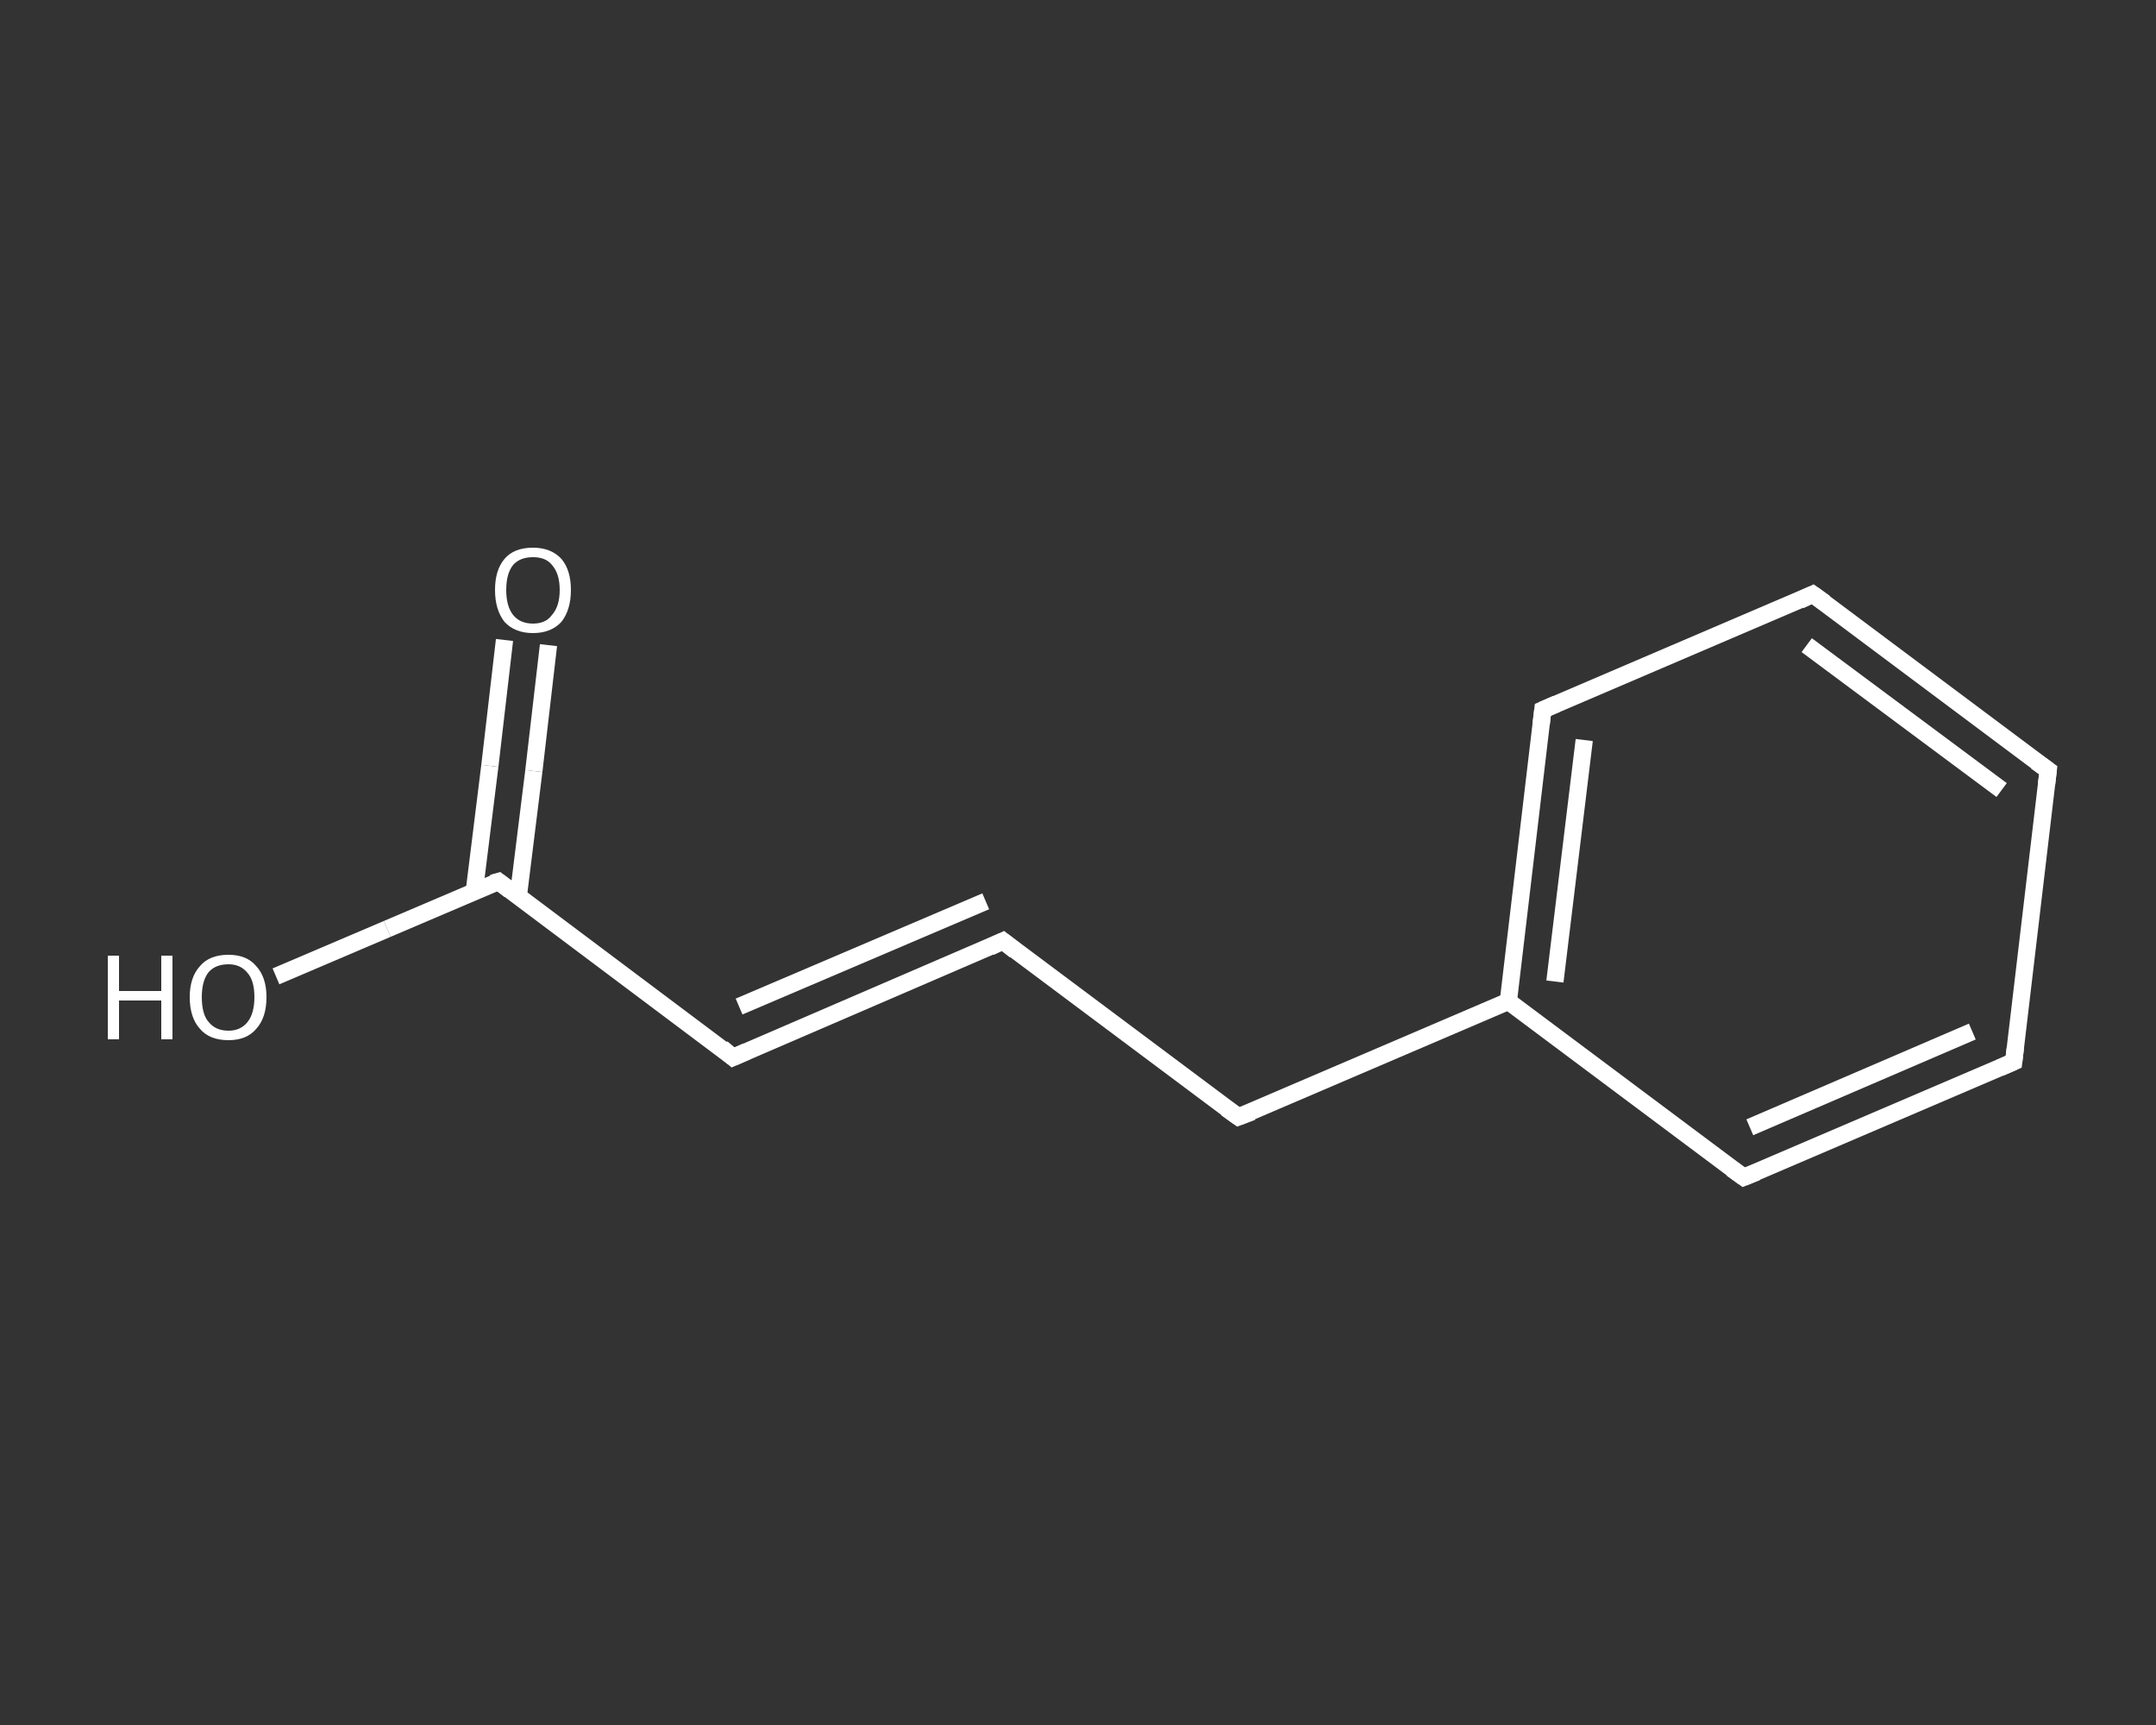 <?xml version='1.0' encoding='iso-8859-1'?>
<svg version='1.1' baseProfile='full'
              xmlns='http://www.w3.org/2000/svg'
                      xmlns:rdkit='http://www.rdkit.org/xml'
                      xmlns:xlink='http://www.w3.org/1999/xlink'
                  xml:space='preserve'
width='250px' height='200px' viewBox='0 0 250 200'>
<rect x="0" y="0" width="250" height="200" fill="#333333" stroke="none"/>
<!-- END OF HEADER -->
<rect style='opacity:1.0;fill:transparent;stroke:none' width='250.0' height='200.0' x='0.0' y='0.0'> </rect>
<path class='bond-0 atom-0 atom-1' d='M 63.6,74.8 L 61.9,89.4' style='fill:none;fill-rule:evenodd;stroke:#FFFFFF;stroke-width:2.0px;stroke-linecap:butt;stroke-linejoin:miter;stroke-opacity:1' />
<path class='bond-0 atom-0 atom-1' d='M 61.9,89.4 L 60.1,103.9' style='fill:none;fill-rule:evenodd;stroke:#FFFFFF;stroke-width:2.0px;stroke-linecap:butt;stroke-linejoin:miter;stroke-opacity:1' />
<path class='bond-0 atom-0 atom-1' d='M 58.5,74.2 L 56.8,88.8' style='fill:none;fill-rule:evenodd;stroke:#FFFFFF;stroke-width:2.0px;stroke-linecap:butt;stroke-linejoin:miter;stroke-opacity:1' />
<path class='bond-0 atom-0 atom-1' d='M 56.8,88.8 L 55.0,103.3' style='fill:none;fill-rule:evenodd;stroke:#FFFFFF;stroke-width:2.0px;stroke-linecap:butt;stroke-linejoin:miter;stroke-opacity:1' />
<path class='bond-1 atom-1 atom-2' d='M 57.8,102.2 L 44.9,107.7' style='fill:none;fill-rule:evenodd;stroke:#FFFFFF;stroke-width:2.0px;stroke-linecap:butt;stroke-linejoin:miter;stroke-opacity:1' />
<path class='bond-1 atom-1 atom-2' d='M 44.9,107.7 L 32.0,113.2' style='fill:none;fill-rule:evenodd;stroke:#FFFFFF;stroke-width:2.0px;stroke-linecap:butt;stroke-linejoin:miter;stroke-opacity:1' />
<path class='bond-2 atom-1 atom-3' d='M 57.8,102.2 L 85.0,122.6' style='fill:none;fill-rule:evenodd;stroke:#FFFFFF;stroke-width:2.0px;stroke-linecap:butt;stroke-linejoin:miter;stroke-opacity:1' />
<path class='bond-3 atom-3 atom-4' d='M 85.0,122.6 L 116.3,109.1' style='fill:none;fill-rule:evenodd;stroke:#FFFFFF;stroke-width:2.0px;stroke-linecap:butt;stroke-linejoin:miter;stroke-opacity:1' />
<path class='bond-3 atom-3 atom-4' d='M 85.7,116.7 L 114.3,104.5' style='fill:none;fill-rule:evenodd;stroke:#FFFFFF;stroke-width:2.0px;stroke-linecap:butt;stroke-linejoin:miter;stroke-opacity:1' />
<path class='bond-4 atom-4 atom-5' d='M 116.3,109.1 L 143.6,129.5' style='fill:none;fill-rule:evenodd;stroke:#FFFFFF;stroke-width:2.0px;stroke-linecap:butt;stroke-linejoin:miter;stroke-opacity:1' />
<path class='bond-5 atom-5 atom-6' d='M 143.6,129.5 L 174.9,116.1' style='fill:none;fill-rule:evenodd;stroke:#FFFFFF;stroke-width:2.0px;stroke-linecap:butt;stroke-linejoin:miter;stroke-opacity:1' />
<path class='bond-6 atom-6 atom-7' d='M 174.9,116.1 L 178.9,82.3' style='fill:none;fill-rule:evenodd;stroke:#FFFFFF;stroke-width:2.0px;stroke-linecap:butt;stroke-linejoin:miter;stroke-opacity:1' />
<path class='bond-6 atom-6 atom-7' d='M 180.3,113.8 L 183.7,85.8' style='fill:none;fill-rule:evenodd;stroke:#FFFFFF;stroke-width:2.0px;stroke-linecap:butt;stroke-linejoin:miter;stroke-opacity:1' />
<path class='bond-7 atom-7 atom-8' d='M 178.9,82.3 L 210.2,68.9' style='fill:none;fill-rule:evenodd;stroke:#FFFFFF;stroke-width:2.0px;stroke-linecap:butt;stroke-linejoin:miter;stroke-opacity:1' />
<path class='bond-8 atom-8 atom-9' d='M 210.2,68.9 L 237.5,89.3' style='fill:none;fill-rule:evenodd;stroke:#FFFFFF;stroke-width:2.0px;stroke-linecap:butt;stroke-linejoin:miter;stroke-opacity:1' />
<path class='bond-8 atom-8 atom-9' d='M 209.5,74.8 L 232.1,91.6' style='fill:none;fill-rule:evenodd;stroke:#FFFFFF;stroke-width:2.0px;stroke-linecap:butt;stroke-linejoin:miter;stroke-opacity:1' />
<path class='bond-9 atom-9 atom-10' d='M 237.5,89.3 L 233.5,123.1' style='fill:none;fill-rule:evenodd;stroke:#FFFFFF;stroke-width:2.0px;stroke-linecap:butt;stroke-linejoin:miter;stroke-opacity:1' />
<path class='bond-10 atom-10 atom-11' d='M 233.5,123.1 L 202.2,136.5' style='fill:none;fill-rule:evenodd;stroke:#FFFFFF;stroke-width:2.0px;stroke-linecap:butt;stroke-linejoin:miter;stroke-opacity:1' />
<path class='bond-10 atom-10 atom-11' d='M 228.7,119.6 L 202.9,130.7' style='fill:none;fill-rule:evenodd;stroke:#FFFFFF;stroke-width:2.0px;stroke-linecap:butt;stroke-linejoin:miter;stroke-opacity:1' />
<path class='bond-11 atom-11 atom-6' d='M 202.2,136.5 L 174.9,116.1' style='fill:none;fill-rule:evenodd;stroke:#FFFFFF;stroke-width:2.0px;stroke-linecap:butt;stroke-linejoin:miter;stroke-opacity:1' />
<path d='M 57.1,102.4 L 57.8,102.2 L 59.1,103.2' style='fill:none;stroke:#FFFFFF;stroke-width:2.0px;stroke-linecap:butt;stroke-linejoin:miter;stroke-opacity:1;' />
<path d='M 83.7,121.5 L 85.0,122.6 L 86.6,121.9' style='fill:none;stroke:#FFFFFF;stroke-width:2.0px;stroke-linecap:butt;stroke-linejoin:miter;stroke-opacity:1;' />
<path d='M 114.8,109.8 L 116.3,109.1 L 117.7,110.2' style='fill:none;stroke:#FFFFFF;stroke-width:2.0px;stroke-linecap:butt;stroke-linejoin:miter;stroke-opacity:1;' />
<path d='M 142.2,128.5 L 143.6,129.5 L 145.2,128.9' style='fill:none;stroke:#FFFFFF;stroke-width:2.0px;stroke-linecap:butt;stroke-linejoin:miter;stroke-opacity:1;' />
<path d='M 178.7,84.0 L 178.9,82.3 L 180.5,81.6' style='fill:none;stroke:#FFFFFF;stroke-width:2.0px;stroke-linecap:butt;stroke-linejoin:miter;stroke-opacity:1;' />
<path d='M 208.7,69.6 L 210.2,68.9 L 211.6,69.9' style='fill:none;stroke:#FFFFFF;stroke-width:2.0px;stroke-linecap:butt;stroke-linejoin:miter;stroke-opacity:1;' />
<path d='M 236.1,88.3 L 237.5,89.3 L 237.3,91.0' style='fill:none;stroke:#FFFFFF;stroke-width:2.0px;stroke-linecap:butt;stroke-linejoin:miter;stroke-opacity:1;' />
<path d='M 233.7,121.4 L 233.5,123.1 L 231.9,123.8' style='fill:none;stroke:#FFFFFF;stroke-width:2.0px;stroke-linecap:butt;stroke-linejoin:miter;stroke-opacity:1;' />
<path d='M 203.7,135.9 L 202.2,136.5 L 200.8,135.5' style='fill:none;stroke:#FFFFFF;stroke-width:2.0px;stroke-linecap:butt;stroke-linejoin:miter;stroke-opacity:1;' />
<path class='atom-0' d='M 57.4 68.4
Q 57.4 66.1, 58.5 64.8
Q 59.6 63.5, 61.8 63.5
Q 63.9 63.5, 65.1 64.8
Q 66.2 66.1, 66.2 68.4
Q 66.2 70.7, 65.1 72.1
Q 63.9 73.4, 61.8 73.4
Q 59.7 73.4, 58.5 72.1
Q 57.4 70.7, 57.4 68.4
M 61.8 72.3
Q 63.3 72.3, 64.0 71.3
Q 64.9 70.3, 64.9 68.4
Q 64.9 66.5, 64.0 65.5
Q 63.3 64.6, 61.8 64.6
Q 60.3 64.6, 59.5 65.5
Q 58.7 66.5, 58.7 68.4
Q 58.7 70.3, 59.5 71.3
Q 60.3 72.3, 61.8 72.3
' fill='#FFFFFF'/>
<path class='atom-2' d='M 12.5 110.8
L 13.8 110.8
L 13.8 114.9
L 18.7 114.9
L 18.7 110.8
L 20.0 110.8
L 20.0 120.5
L 18.7 120.5
L 18.7 116.0
L 13.8 116.0
L 13.8 120.5
L 12.5 120.5
L 12.5 110.8
' fill='#FFFFFF'/>
<path class='atom-2' d='M 22.0 115.6
Q 22.0 113.3, 23.2 112.0
Q 24.3 110.7, 26.5 110.7
Q 28.6 110.7, 29.7 112.0
Q 30.9 113.3, 30.9 115.6
Q 30.9 118.0, 29.7 119.3
Q 28.6 120.6, 26.5 120.6
Q 24.3 120.6, 23.2 119.3
Q 22.0 118.0, 22.0 115.6
M 26.5 119.5
Q 27.9 119.5, 28.7 118.5
Q 29.5 117.5, 29.5 115.6
Q 29.5 113.7, 28.7 112.8
Q 27.9 111.8, 26.5 111.8
Q 25.0 111.8, 24.2 112.7
Q 23.4 113.7, 23.4 115.6
Q 23.4 117.6, 24.2 118.5
Q 25.0 119.5, 26.5 119.5
' fill='#FFFFFF'/>
</svg>
